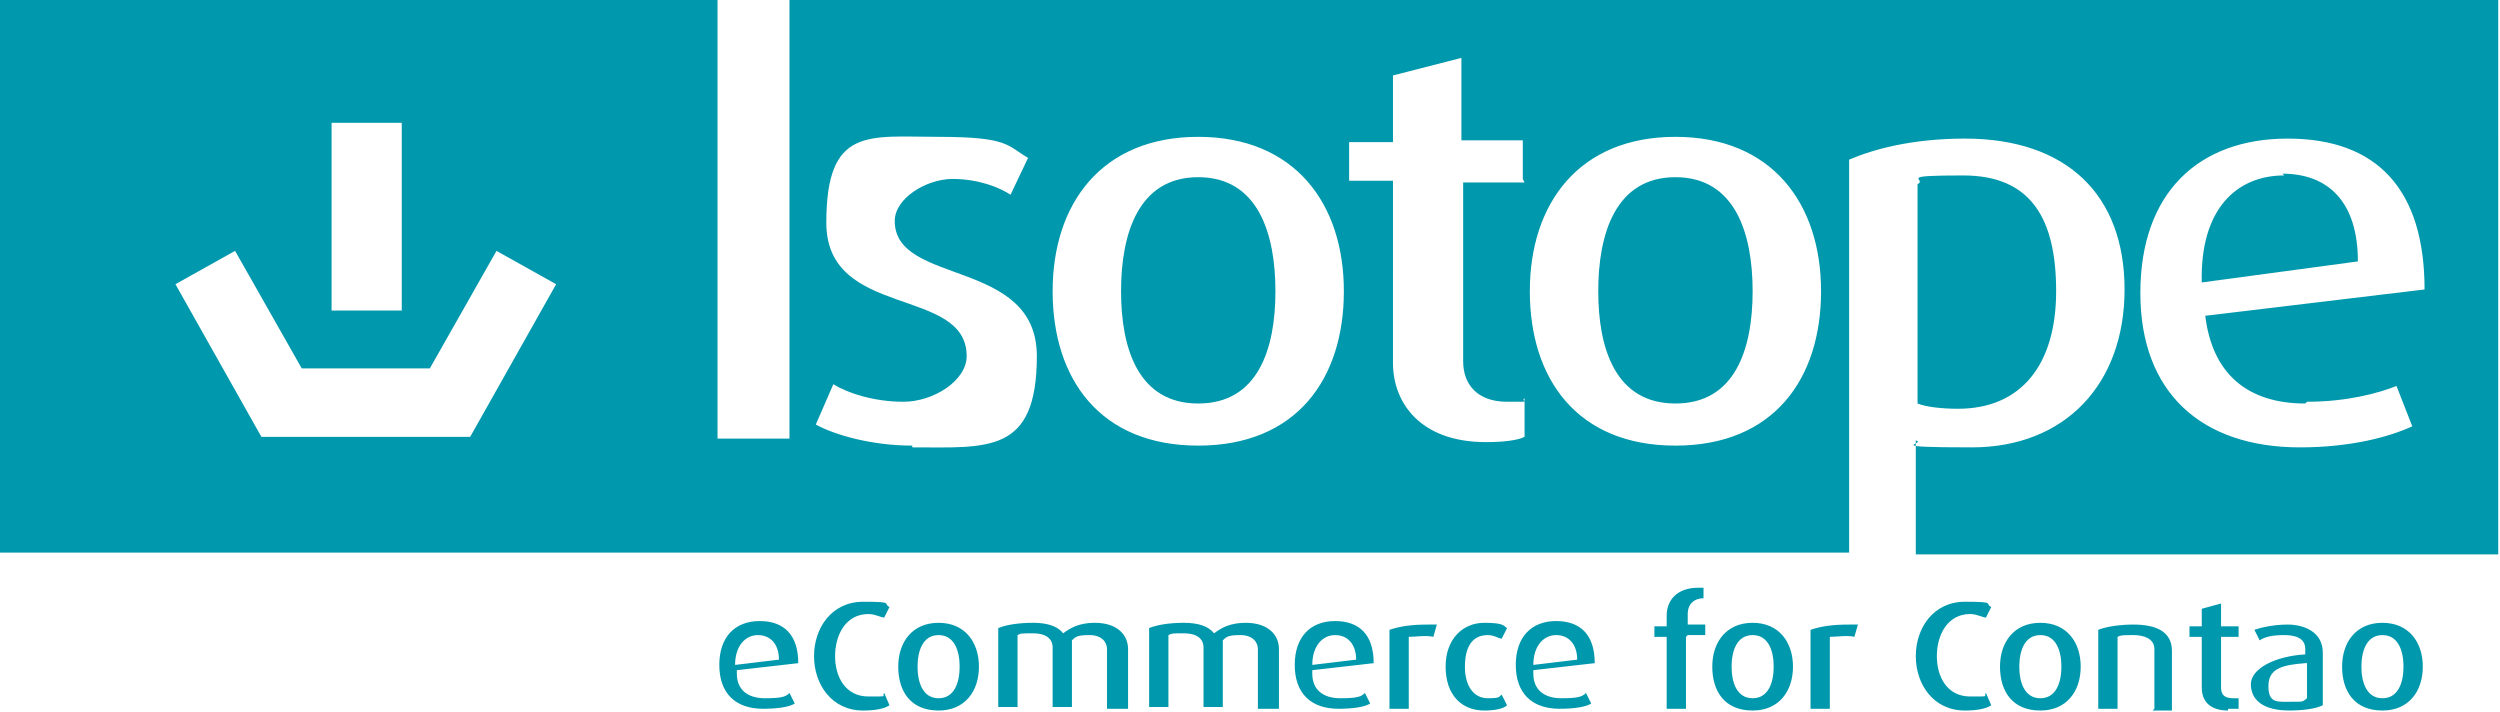 <svg xmlns="http://www.w3.org/2000/svg" id="Ebene_1" width="142.5" height="40.6" data-name="Ebene 1" version="1.1"><defs><style>.cls-1{fill:#0098ac;stroke-width:0}</style></defs><path d="M42 38.4c0 .9.6 1.4 1.6 1.4s1.2-.1 1.4-.3l.3.6c-.3.2-1 .3-1.8.3-1.6 0-2.5-.9-2.5-2.5s.9-2.5 2.3-2.5 2.2.8 2.2 2.4l-3.5.4Zm1.2-2.2c-.7 0-1.3.6-1.3 1.7l2.5-.3c0-.9-.5-1.4-1.2-1.4ZM49.2 40.5c-1.8 0-2.8-1.5-2.8-3.1s1-3.1 2.8-3.1 1.1.1 1.5.3l-.3.6c-.2 0-.5-.2-.9-.2-1.3 0-1.9 1.2-1.9 2.4s.6 2.3 1.9 2.3.7 0 .9-.2l.3.7c-.3.2-.8.3-1.5.3ZM53.5 40.5c-1.6 0-2.3-1.1-2.3-2.5s.8-2.5 2.3-2.5 2.3 1.1 2.3 2.5-.8 2.5-2.3 2.5m0-4.3c-.9 0-1.2.9-1.2 1.8s.3 1.8 1.2 1.8 1.2-.9 1.2-1.8-.3-1.8-1.2-1.8M63.1 40.4V37c0-.4-.3-.8-1-.8s-.8.1-1 .3v3.8H60v-3.4c0-.5-.4-.8-1.1-.8s-.7 0-.9.1v4.1h-1.1v-4.5c.5-.2 1.2-.3 2-.3s1.4.2 1.7.6c.4-.3.9-.6 1.8-.6 1.3 0 1.9.7 1.9 1.5v3.4h-1.1ZM71.7 40.4V37c0-.4-.3-.8-1-.8s-.8.1-1 .3v3.8h-1.1v-3.4c0-.5-.4-.8-1.1-.8s-.7 0-.9.1v4.1h-1.1v-4.5c.5-.2 1.2-.3 2-.3s1.4.2 1.7.6c.4-.3.9-.6 1.8-.6 1.3 0 1.9.7 1.9 1.5v3.4h-1.1ZM74.8 38.4c0 .9.6 1.4 1.6 1.4s1.2-.1 1.4-.3l.3.6c-.3.2-1 .3-1.8.3-1.6 0-2.5-.9-2.5-2.5s.9-2.5 2.3-2.5 2.2.8 2.2 2.4l-3.5.4Zm1.3-2.2c-.7 0-1.3.6-1.3 1.7l2.5-.3c0-.9-.5-1.4-1.2-1.4ZM81.7 36.3c-.4-.1-1 0-1.4 0v4.1h-1.1v-4.5c.6-.2 1.2-.3 2.2-.3h.5l-.2.7ZM84.6 40.5c-1.3 0-2.2-.9-2.2-2.5s1-2.5 2.2-2.5 1.1.2 1.3.3l-.3.6c-.2 0-.4-.2-.8-.2-.9 0-1.3.7-1.3 1.8s.5 1.8 1.3 1.8.6-.1.8-.2l.3.6c-.2.2-.7.3-1.3.3ZM87.4 38.4c0 .9.6 1.4 1.6 1.4s1.2-.1 1.4-.3l.3.6c-.3.2-1 .3-1.8.3-1.6 0-2.5-.9-2.5-2.5s.9-2.5 2.3-2.5 2.2.8 2.2 2.4l-3.5.4Zm1.3-2.2c-.7 0-1.3.6-1.3 1.7l2.5-.3c0-.9-.5-1.4-1.2-1.4ZM96.1 36.3v4.1H95v-4.1h-.7v-.6h.7v-.6c0-.9.6-1.6 1.8-1.6h.3v.6c-.5 0-.9.3-.9.9v.6h1v.6h-1ZM99.9 40.5c-1.6 0-2.3-1.1-2.3-2.5s.8-2.5 2.3-2.5 2.3 1.1 2.3 2.5-.8 2.5-2.3 2.5m0-4.3c-.9 0-1.2.9-1.2 1.8s.3 1.8 1.2 1.8 1.2-.9 1.2-1.8-.3-1.8-1.2-1.8M105.7 36.3c-.4-.1-1 0-1.4 0v4.1h-1.1v-4.5c.6-.2 1.2-.3 2.2-.3h.5l-.2.7ZM112 40.5c-1.8 0-2.8-1.5-2.8-3.1s1-3.1 2.8-3.1 1.1.1 1.5.3l-.3.6c-.2 0-.5-.2-.9-.2-1.3 0-1.9 1.2-1.9 2.4s.6 2.3 1.9 2.3.7 0 .9-.2l.3.7c-.3.2-.8.3-1.5.3ZM116.3 40.5c-1.6 0-2.3-1.1-2.3-2.5s.8-2.5 2.3-2.5 2.3 1.1 2.3 2.5-.8 2.5-2.3 2.5m0-4.3c-.9 0-1.2.9-1.2 1.8s.3 1.8 1.2 1.8 1.2-.9 1.2-1.8-.3-1.8-1.2-1.8M122.8 40.4V37c0-.6-.6-.8-1.2-.8s-.7 0-.9.1v4.1h-1.1v-4.5c.5-.2 1.3-.3 2-.3 1.3 0 2.2.4 2.2 1.5v3.4h-1.1ZM127 40.5c-1.1 0-1.5-.6-1.5-1.3v-2.9h-.7v-.6h.7v-1l1.1-.3v1.3h1v.6h-1v2.9c0 .4.2.6.7.6h.3v.6h-.6ZM130.5 40.5c-1.5 0-2.2-.6-2.2-1.5s1.4-1.6 3.1-1.7V37c0-.6-.5-.8-1.2-.8s-1.1.1-1.4.3l-.3-.6c.3-.1 1-.3 1.9-.3s2 .4 2 1.6v3c-.4.2-1.1.3-2 .3Zm.9-2.7c-1.3.1-2.1.3-2.1 1.3s.5.9 1.3.9.6 0 .9-.2v-2ZM135.8 40.5c-1.6 0-2.3-1.1-2.3-2.5s.8-2.5 2.3-2.5 2.3 1.1 2.3 2.5-.8 2.5-2.3 2.5m0-4.3c-.9 0-1.2.9-1.2 1.8s.3 1.8 1.2 1.8 1.2-.9 1.2-1.8-.3-1.8-1.2-1.8M45 0v25h-4.1V0H0v31.5h105.4V9.1c1.4-.6 3.6-1.2 6.6-1.2 5.8 0 9.1 3.2 9.1 8.6s-3.4 9-8.7 9-2.5-.2-3.2-.4v6.5h33.2V0zM18.9 7h4v10.7h-4zm8 17.9h-12L10 16.2l3.4-1.9 3.8 6.7h7.3l3.8-6.7 3.4 1.9-4.9 8.7Zm25.1.5c-2.3 0-4.4-.6-5.5-1.2l1-2.3c.8.5 2.3 1 4 1s3.6-1.2 3.6-2.6c0-4-8-2.1-8-7.6s2.4-4.9 6.4-4.9 3.9.5 5.1 1.2l-1 2.1c-.6-.4-1.8-.9-3.3-.9S51 11.3 51 12.6c0 3.7 8.1 2.1 8.1 7.7s-2.8 5.2-7.1 5.2Zm16.3 0c-5.6 0-8.3-3.8-8.3-8.8s2.8-8.8 8.3-8.8 8.3 3.8 8.3 8.8-2.7 8.8-8.3 8.8m18.6-15h-3.5v10.2c0 1.3.8 2.3 2.5 2.3s.7 0 1-.2v2.2c-.4.2-1.2.3-2.2.3-3.8 0-5.3-2.3-5.3-4.5V10.3h-2.5V8.1h2.5V4.3l3.9-1V8h3.5v2.2Zm8.6 15c-5.6 0-8.3-3.8-8.3-8.8s2.8-8.8 8.3-8.8 8.3 3.8 8.3 8.8-2.7 8.8-8.3 8.8m36-2.5c2.3 0 4.1-.5 5.1-.9l.9 2.3c-1.3.6-3.5 1.2-6.4 1.2-5.6 0-9.1-3.1-9.1-8.8s3.3-8.8 8.4-8.8 7.8 2.9 7.8 8.6L125.7 18c.4 3.3 2.4 5 5.7 5Z" class="cls-1"/><path d="M68.3 10.1c-3.4 0-4.4 3.2-4.4 6.5s1 6.4 4.4 6.4 4.4-3.1 4.4-6.4-1-6.5-4.4-6.5ZM117.2 16.6c0-4.1-1.4-6.6-5.3-6.6s-2 .2-2.6.5V23c.5.2 1.4.3 2.3.3 3.6 0 5.6-2.5 5.6-6.7M130.2 10c-2.7 0-4.8 1.9-4.7 6.1l8.9-1.2c0-3.4-1.7-5-4.3-5ZM95.5 10.1c-3.4 0-4.4 3.2-4.4 6.5s1 6.4 4.4 6.4 4.4-3.1 4.4-6.4-1-6.5-4.4-6.5Z" class="cls-1"/></svg>